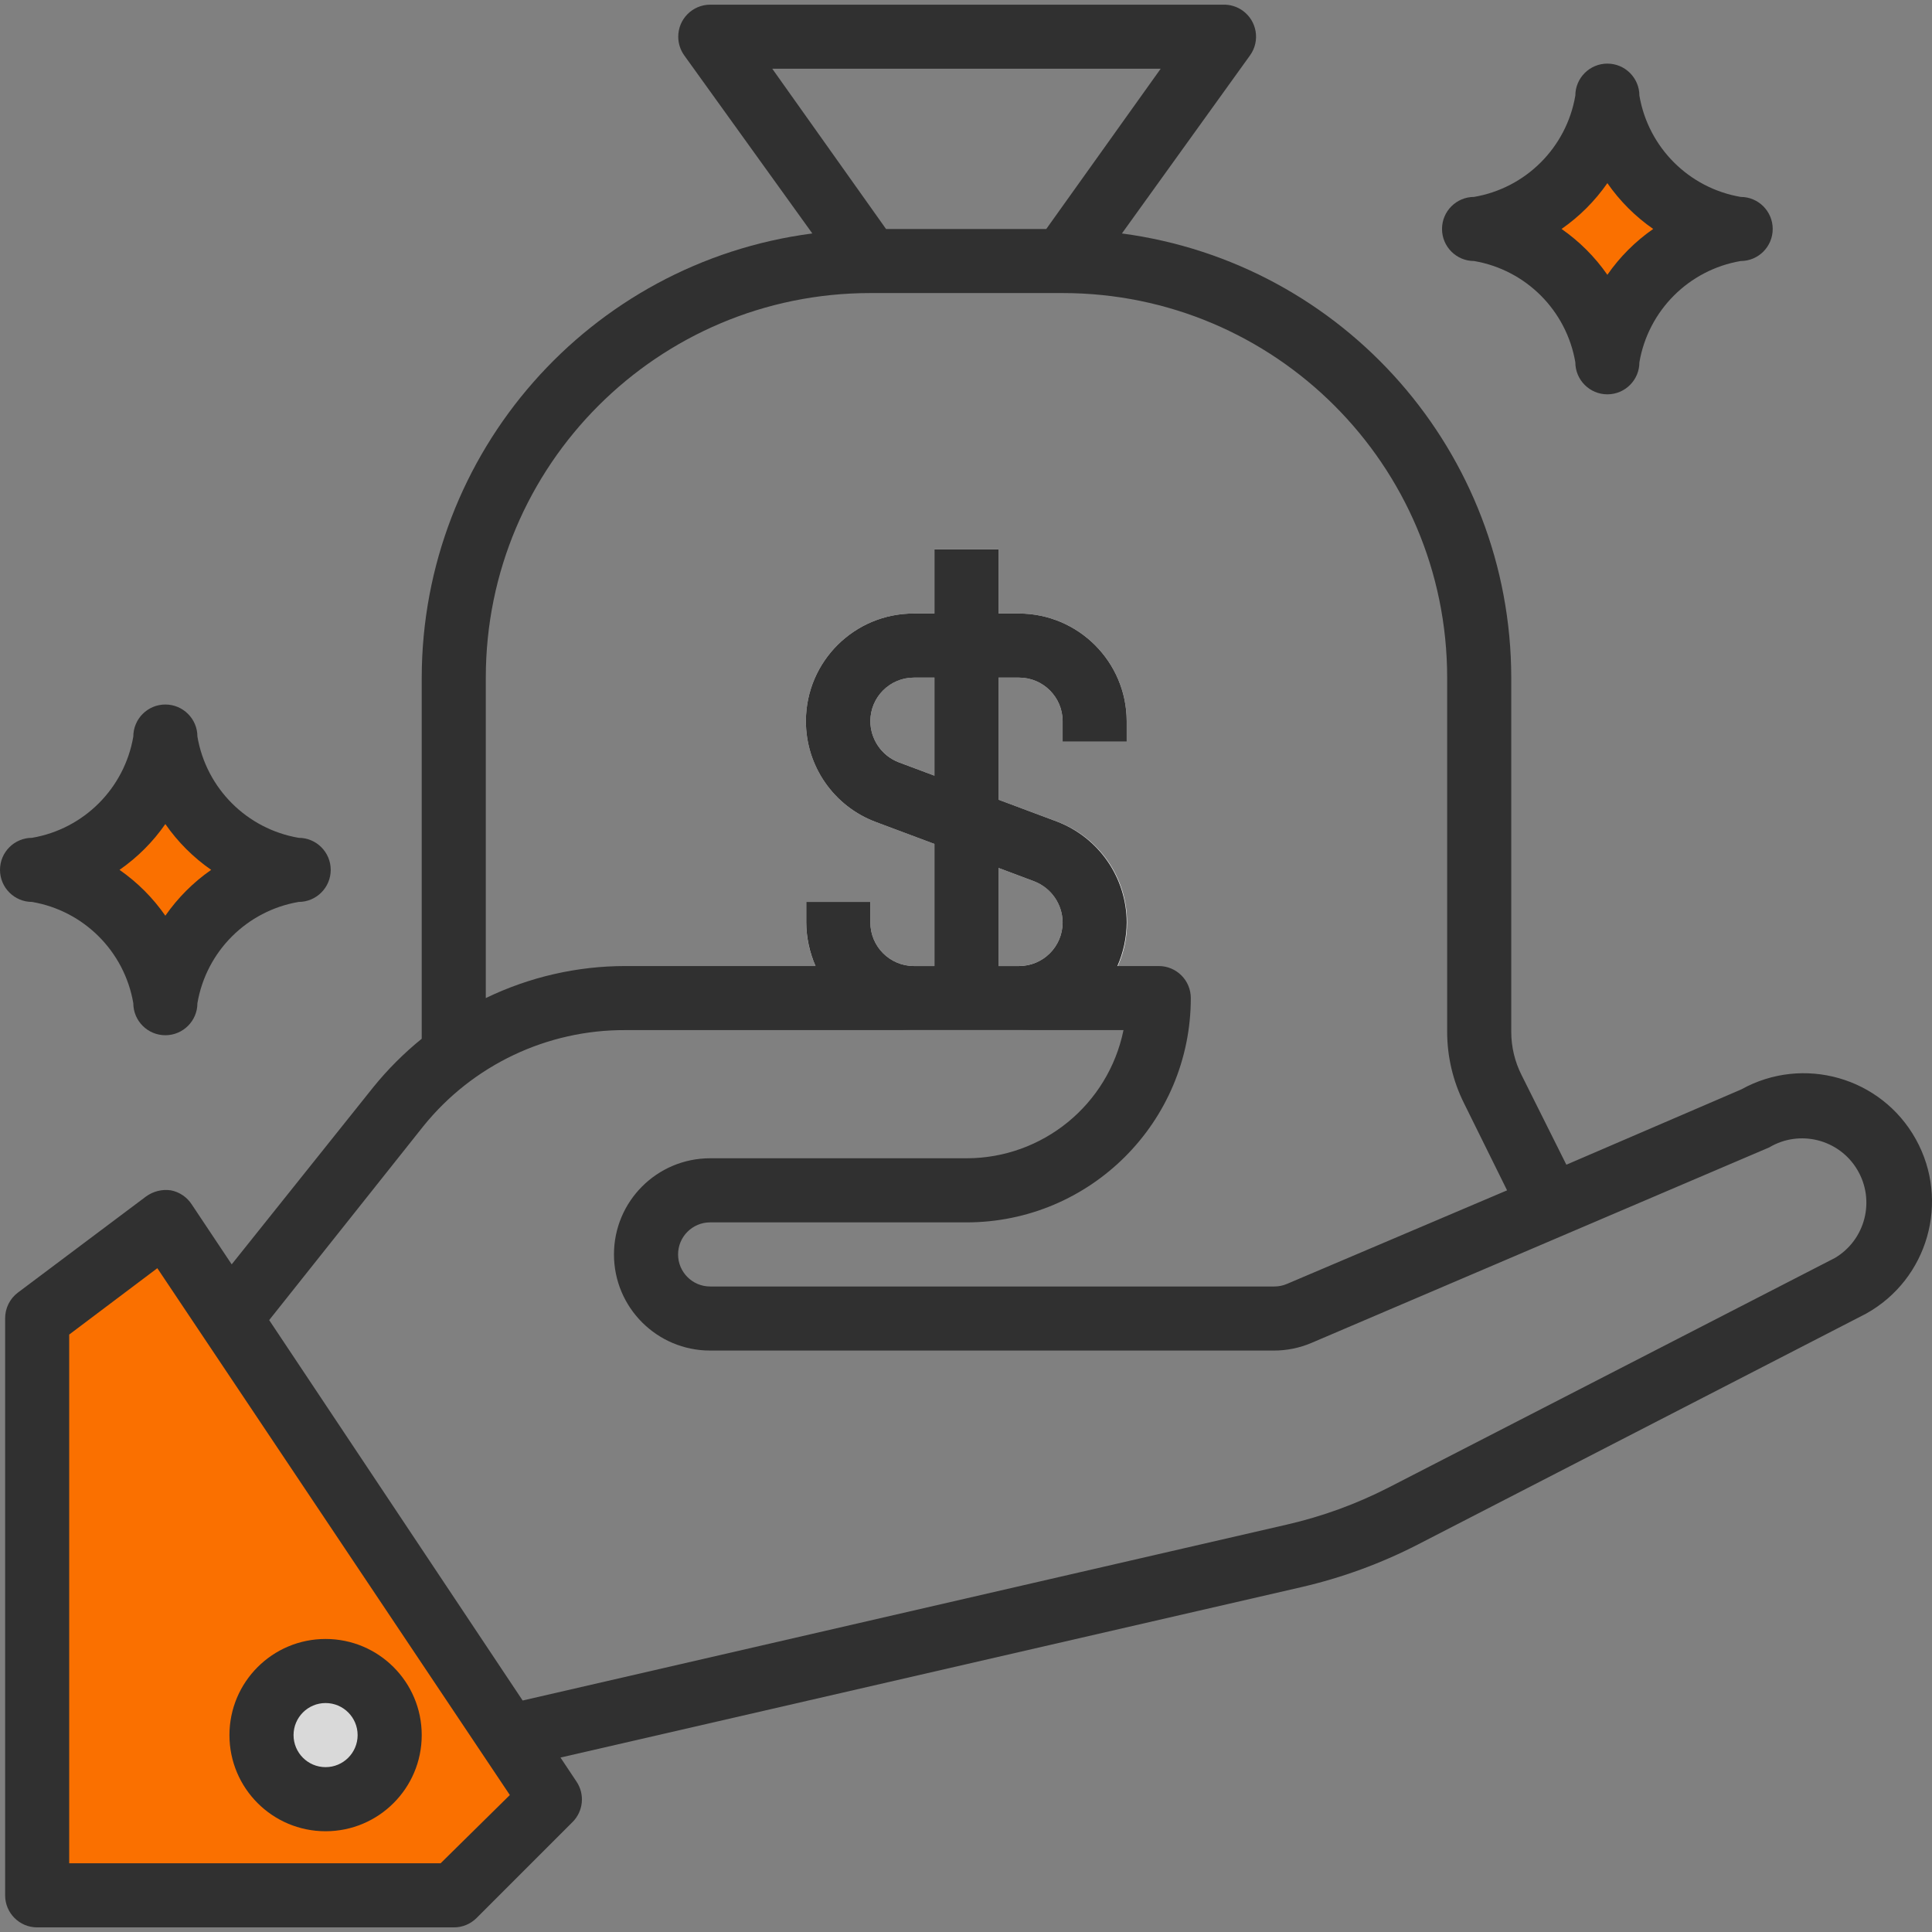 <svg width="67" height="67" viewBox="0 0 67 67" fill="none" xmlns="http://www.w3.org/2000/svg">
<rect x="0" y="0" width="67" height="67" fill="#808080" stroke="none"/>
<g clip-path="url(#clip0)">
<path d="M39.074 25.721V25.01C39.068 22.951 37.399 21.282 35.34 21.276H34.628V19.053H32.406V21.276H31.695C29.632 21.269 27.955 22.935 27.948 24.998C27.943 26.564 28.915 27.966 30.383 28.511L32.406 29.266V33.501H31.695C30.86 33.501 30.183 32.824 30.183 31.989V31.278H27.96V31.989C27.966 34.048 29.635 35.718 31.694 35.723H35.34C37.402 35.73 39.079 34.064 39.086 32.001C39.091 30.435 38.119 29.033 36.651 28.488L34.628 27.733V23.499H35.34C36.174 23.499 36.851 24.175 36.851 25.01V25.721H39.074ZM35.873 30.567C36.46 30.794 36.848 31.359 36.851 31.989C36.851 32.824 36.174 33.5 35.34 33.5H34.628V30.1L35.873 30.567ZM32.406 26.899L31.161 26.432C30.574 26.205 30.186 25.64 30.183 25.01C30.183 24.175 30.86 23.498 31.695 23.498H32.406V26.899H32.406Z" fill="white"/>
<path d="M55.742 12.386C55.364 10.105 53.577 8.318 51.297 7.94C53.577 7.563 55.364 5.776 55.742 3.495C56.12 5.776 57.907 7.563 60.187 7.94C57.907 8.318 56.12 10.105 55.742 12.386Z" fill="#FA7000"/>
<path d="M5.734 34.612C5.356 32.331 3.569 30.544 1.289 30.166C3.569 29.789 5.356 28.002 5.734 25.721C6.112 28.002 7.899 29.789 10.179 30.166C7.899 30.544 6.112 32.331 5.734 34.612Z" fill="#FA7000"/>
<path d="M1.289 45.724V65.728H15.736L19.07 62.394L5.734 42.391L1.289 45.724Z" fill="#FA7000"/>
<path d="M11.291 62.4C12.519 62.4 13.514 61.404 13.514 60.177C13.514 58.95 12.519 57.954 11.291 57.954C10.063 57.954 9.068 58.95 9.068 60.177C9.068 61.404 10.063 62.4 11.291 62.4Z" fill="#D9D9D9"/>
<path d="M1.289 66.84H15.736C16.032 66.842 16.315 66.725 16.525 66.517L19.859 63.183C20.231 62.808 20.287 62.222 19.992 61.783L19.437 60.95L45.141 55.038C46.534 54.715 47.882 54.223 49.153 53.571L64.711 45.558C66.859 44.365 67.633 41.655 66.439 39.507C65.246 37.359 62.536 36.586 60.388 37.779L54.32 40.391L52.765 37.279C52.532 36.817 52.41 36.307 52.409 35.79V23.499C52.399 15.709 46.629 9.125 38.907 8.096L43.352 1.917C43.709 1.417 43.592 0.724 43.092 0.367C42.893 0.225 42.652 0.153 42.407 0.162H24.626C24.013 0.165 23.517 0.664 23.521 1.279C23.522 1.507 23.594 1.731 23.726 1.917L28.171 8.096C20.431 9.105 14.637 15.693 14.625 23.499V36.023C14.009 36.522 13.445 37.086 12.947 37.701L8.035 43.847L6.657 41.78C6.492 41.519 6.227 41.337 5.923 41.279C5.621 41.236 5.314 41.312 5.067 41.491L0.622 44.825C0.339 45.037 0.175 45.371 0.178 45.725V65.728C0.178 66.343 0.676 66.84 1.289 66.84ZM26.782 2.384H40.251L36.284 7.941H30.727L26.782 2.384ZM16.847 23.499C16.847 16.134 22.818 10.163 30.183 10.163H36.851C44.215 10.163 50.186 16.134 50.186 23.499V35.79C50.188 36.65 50.389 37.499 50.775 38.268L52.264 41.28L44.63 44.525C44.493 44.584 44.345 44.614 44.196 44.614H24.626C24.013 44.614 23.515 44.116 23.515 43.502C23.515 42.889 24.013 42.391 24.626 42.391H33.517C37.813 42.391 41.296 38.908 41.296 34.612C41.296 33.998 40.798 33.501 40.184 33.501H38.751C38.96 33.024 39.07 32.509 39.073 31.989C39.069 30.433 38.105 29.041 36.651 28.489L34.628 27.733V23.499H35.339C36.174 23.499 36.851 24.176 36.851 25.01V25.721H39.073V25.01C39.068 22.951 37.398 21.282 35.339 21.276H34.628V19.054H32.405V21.276H31.694C29.632 21.27 27.955 22.935 27.948 24.998C27.942 26.564 28.915 27.966 30.383 28.511L32.405 29.267V33.501H31.694C30.86 33.501 30.183 32.824 30.183 31.989V31.278H27.96V31.989C27.963 32.509 28.073 33.024 28.282 33.501H21.692C20.014 33.501 18.358 33.881 16.847 34.612V23.499ZM36.851 31.989C36.851 32.824 36.174 33.501 35.339 33.501H34.628V30.1L35.873 30.567C36.459 30.796 36.847 31.359 36.851 31.989ZM32.405 23.499V26.899L31.161 26.433C30.574 26.205 30.186 25.64 30.183 25.01C30.183 24.176 30.86 23.499 31.694 23.499L32.405 23.499ZM14.68 39.057C16.388 36.937 18.97 35.71 21.692 35.723H38.962C38.434 38.31 36.157 40.168 33.517 40.168H24.626C22.785 40.168 21.292 41.661 21.292 43.502C21.292 45.344 22.785 46.836 24.626 46.836H44.174C44.625 46.837 45.071 46.746 45.485 46.569L61.355 39.791C62.414 39.161 63.782 39.509 64.411 40.569C65.04 41.628 64.692 42.996 63.633 43.625L48.142 51.593C47.028 52.162 45.849 52.591 44.63 52.871L18.125 58.972L9.335 45.78L14.68 39.057ZM2.4 46.281L5.456 43.98L17.681 62.25L15.28 64.617H2.4V46.281Z" fill="#303030"/>
<path d="M11.291 56.838C9.449 56.838 7.957 58.33 7.957 60.172C7.957 62.013 9.449 63.506 11.291 63.506C13.132 63.506 14.625 62.013 14.625 60.172C14.625 58.33 13.132 56.838 11.291 56.838ZM11.291 61.283C10.678 61.283 10.18 60.785 10.18 60.172C10.18 59.558 10.678 59.06 11.291 59.06C11.904 59.06 12.402 59.558 12.402 60.172C12.402 60.785 11.904 61.283 11.291 61.283Z" fill="#303030"/>
<path d="M54.631 3.317C54.323 5.114 52.916 6.521 51.119 6.829C50.506 6.829 50.008 7.327 50.008 7.94C50.008 8.554 50.506 9.052 51.119 9.052C52.916 9.359 54.323 10.766 54.631 12.563C54.631 13.177 55.129 13.675 55.742 13.675C56.356 13.675 56.853 13.177 56.853 12.563C57.161 10.766 58.568 9.36 60.365 9.052C60.979 9.052 61.476 8.554 61.476 7.94C61.476 7.327 60.978 6.829 60.365 6.829C58.568 6.521 57.161 5.114 56.853 3.317C56.853 2.704 56.355 2.206 55.742 2.206C55.129 2.206 54.631 2.704 54.631 3.317ZM57.331 7.94C56.711 8.372 56.173 8.909 55.742 9.53C55.311 8.909 54.773 8.372 54.153 7.94C54.773 7.509 55.311 6.971 55.742 6.351C56.173 6.971 56.711 7.509 57.331 7.94Z" fill="#303030"/>
<path d="M1.111 31.278C2.908 31.586 4.315 32.993 4.623 34.79C4.623 35.403 5.121 35.901 5.734 35.901C6.348 35.901 6.846 35.403 6.846 34.79C7.153 32.993 8.56 31.586 10.357 31.278C10.971 31.278 11.469 30.78 11.469 30.166C11.469 29.553 10.971 29.055 10.357 29.055C8.56 28.747 7.153 27.34 6.846 25.544C6.846 24.93 6.348 24.432 5.734 24.432C5.121 24.432 4.623 24.93 4.623 25.544C4.315 27.34 2.908 28.747 1.111 29.055C0.498 29.055 0 29.553 0 30.166C0 30.78 0.498 31.278 1.111 31.278ZM5.734 28.577C6.165 29.198 6.703 29.735 7.323 30.166C6.703 30.598 6.165 31.136 5.734 31.756C5.303 31.136 4.765 30.598 4.145 30.166C4.765 29.735 5.303 29.198 5.734 28.577Z" fill="#303030"/>
</g>
<defs>
<clipPath id="clip0">
<rect width="67" height="67" fill="white"/>
</clipPath>
</defs>
</svg>
